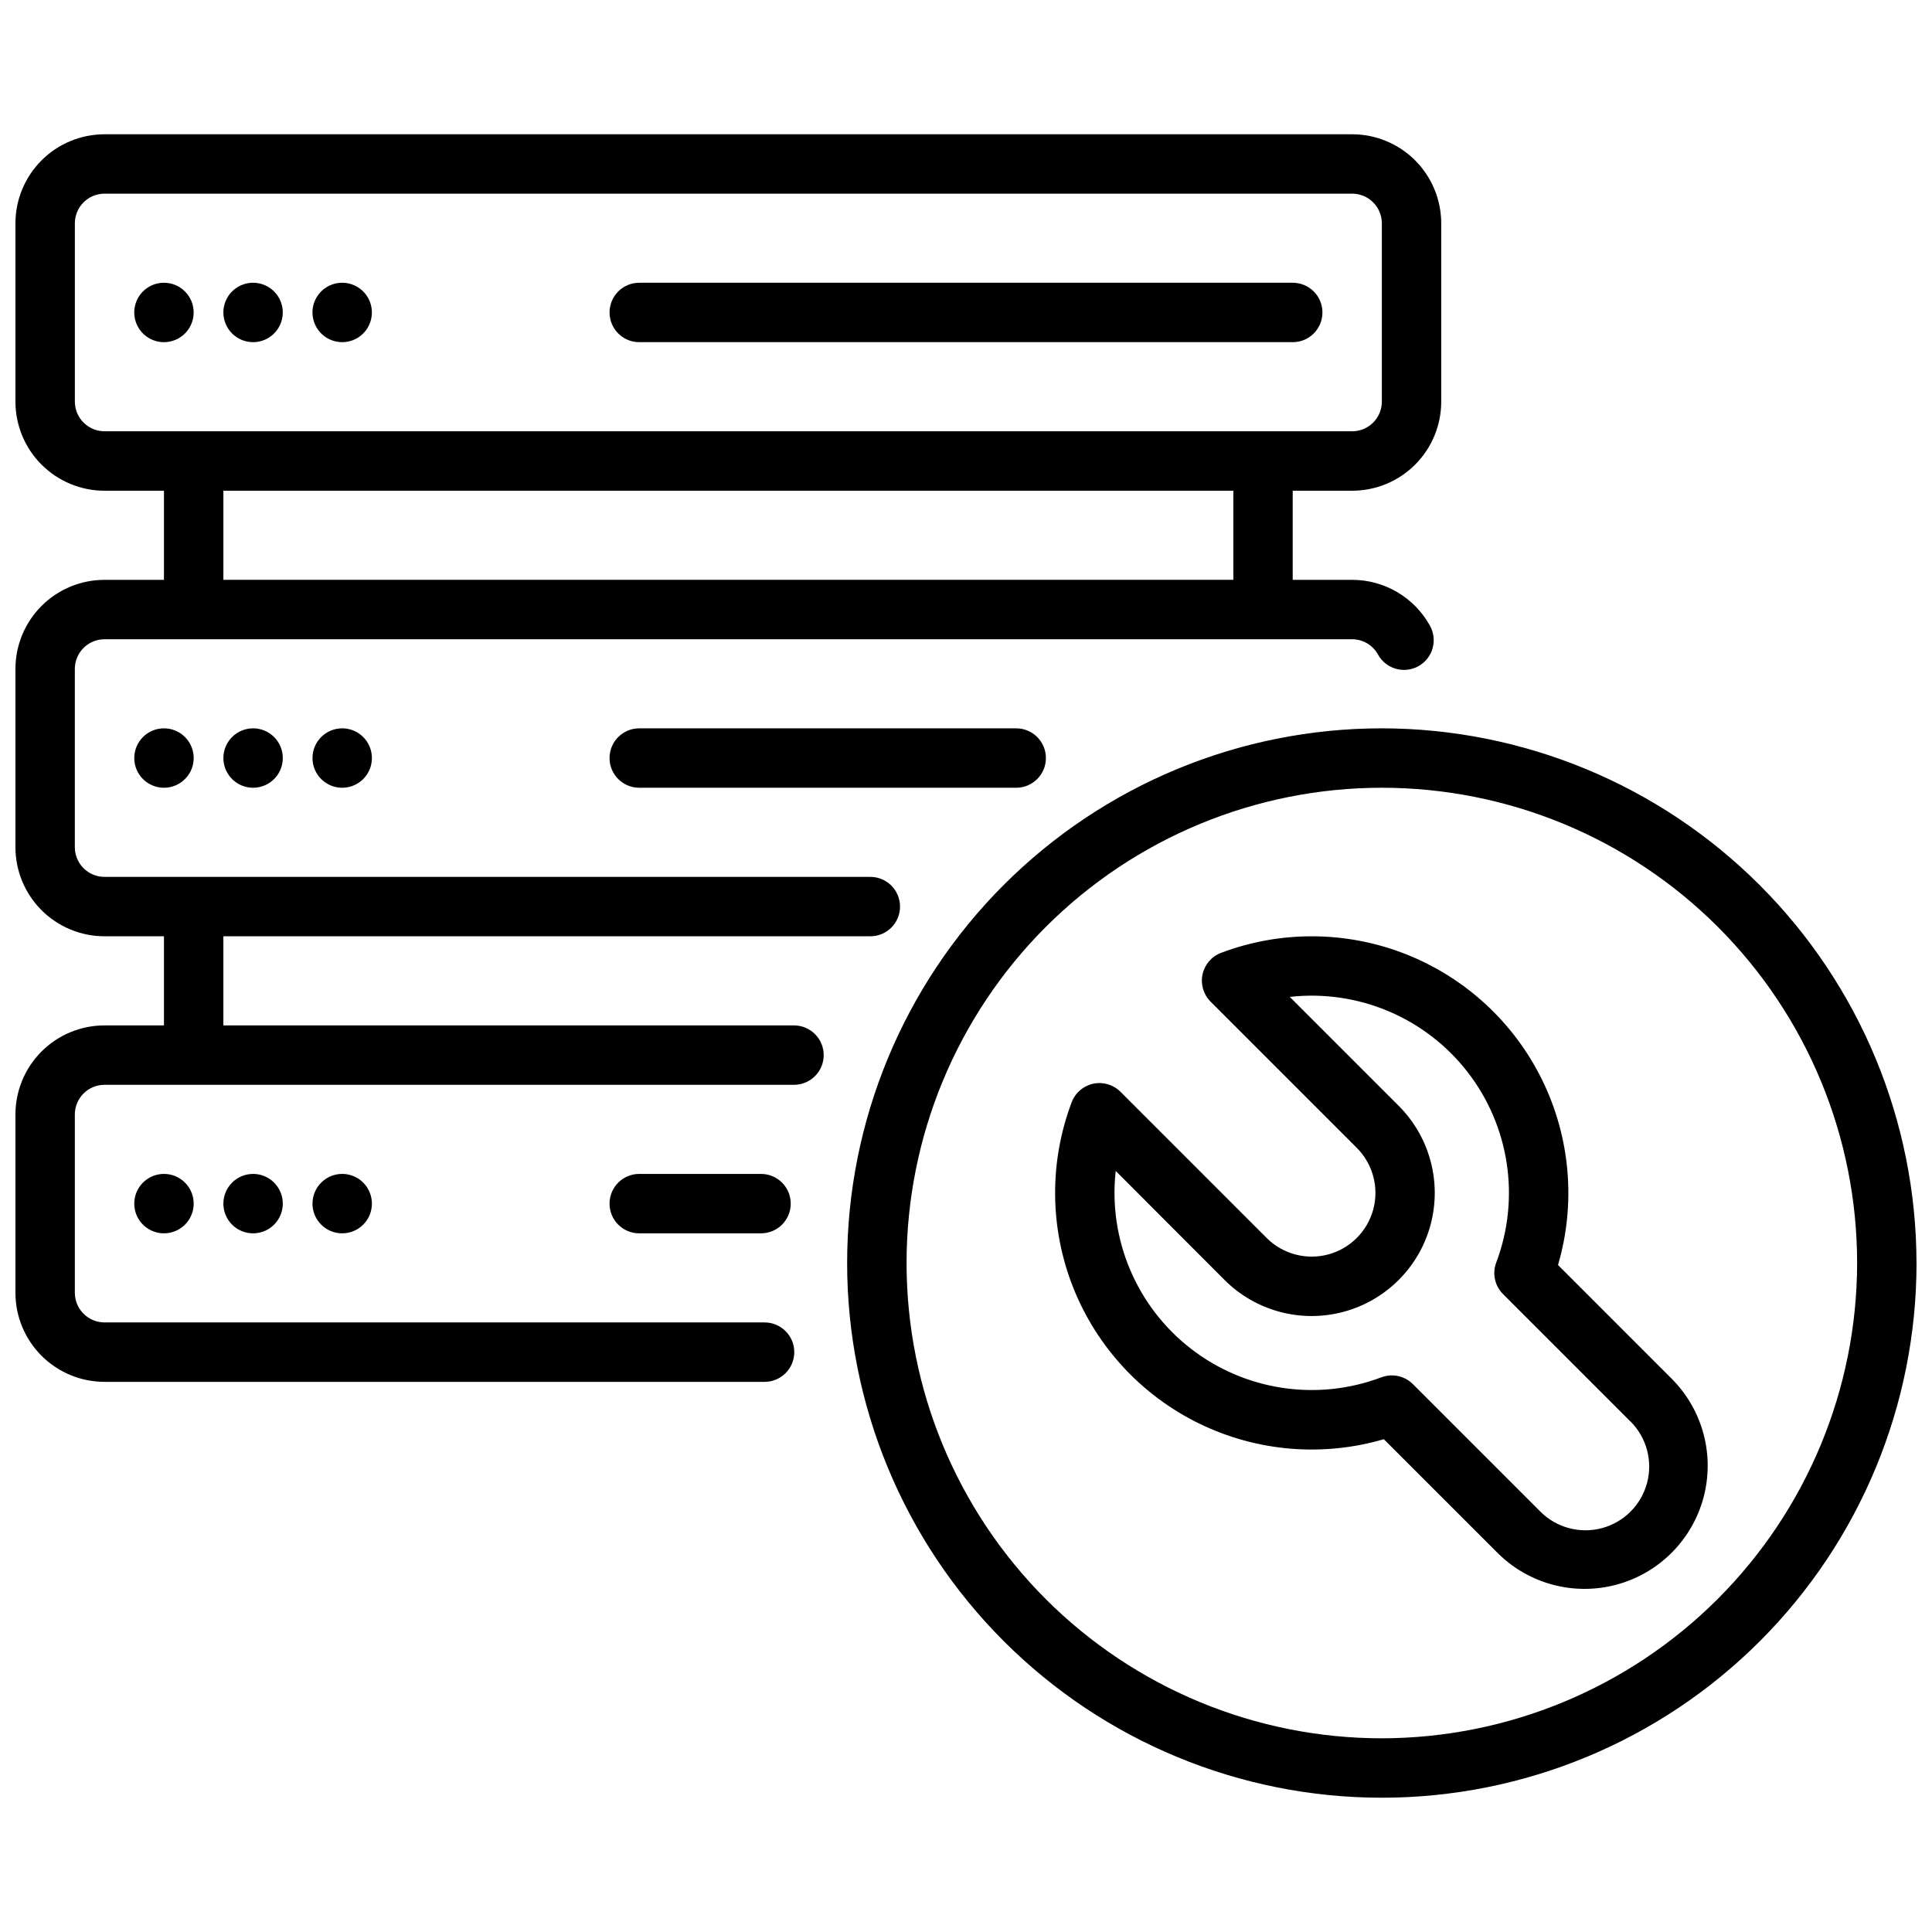 <?xml version="1.0" encoding="UTF-8"?>
<!-- Uploaded to: ICON Repo, www.svgrepo.com, Generator: ICON Repo Mixer Tools -->
<svg width="800px" height="800px" version="1.1" viewBox="144 144 512 512" xmlns="http://www.w3.org/2000/svg">
 <defs>
  <clipPath id="a">
   <path d="m148.09 179h503.81v442h-503.81z"/>
  </clipPath>
 </defs>
 <g clip-path="url(#a)">
  <path d="m211.07 455.1c3.184 0 6.055 1.918 7.273 4.859 1.219 2.941 0.543 6.328-1.707 8.582-2.25 2.25-5.637 2.922-8.578 1.703s-4.859-4.086-4.859-7.269c0-4.348 3.523-7.875 7.871-7.875zm-31.488 7.875c0 3.184 1.918 6.051 4.859 7.269s6.328 0.547 8.578-1.703c2.254-2.254 2.926-5.641 1.707-8.582-1.219-2.941-4.09-4.859-7.273-4.859-4.348 0-7.871 3.527-7.871 7.875zm47.23 0c0 3.184 1.918 6.051 4.859 7.269s6.328 0.547 8.582-1.703c2.25-2.254 2.922-5.641 1.703-8.582-1.215-2.941-4.086-4.859-7.269-4.859-4.348 0-7.875 3.527-7.875 7.875zm86.594-7.871v-0.004c-4.348 0-7.871 3.527-7.871 7.875 0 4.348 3.523 7.871 7.871 7.871h32.273c4.348 0 7.875-3.523 7.875-7.871 0-4.348-3.527-7.875-7.875-7.875zm48.887-31.488v-0.004c0 2.09-0.832 4.09-2.309 5.566-1.477 1.477-3.477 2.309-5.566 2.309h-182.71c-4.348 0-7.875 3.523-7.875 7.871v47.23c0 2.09 0.832 4.09 2.309 5.566 1.477 1.477 3.477 2.305 5.566 2.305h174.91c4.348 0 7.875 3.527 7.875 7.875 0 4.348-3.527 7.871-7.875 7.871h-174.91c-6.266 0-12.27-2.488-16.699-6.918-4.43-4.43-6.918-10.434-6.918-16.699v-47.23c0-6.266 2.488-12.27 6.918-16.699 4.43-4.43 10.434-6.918 16.699-6.918h15.742v-23.617h-15.742c-6.266 0-12.27-2.488-16.699-6.914-4.43-4.43-6.918-10.438-6.918-16.699v-47.234c0-6.262 2.488-12.27 6.918-16.699 4.43-4.43 10.434-6.914 16.699-6.914h15.742v-23.617h-15.742c-6.266 0-12.27-2.488-16.699-6.918-4.43-4.43-6.918-10.434-6.918-16.699v-47.23c0-6.266 2.488-12.273 6.918-16.699 4.43-4.43 10.434-6.918 16.699-6.918h330.62c6.262 0 12.27 2.488 16.699 6.918 4.426 4.426 6.914 10.434 6.914 16.699v47.23c0 6.266-2.488 12.27-6.914 16.699-4.43 4.43-10.438 6.918-16.699 6.918h-15.746v23.617h15.746c4.191-0.004 8.309 1.113 11.922 3.231 3.617 2.121 6.602 5.168 8.648 8.828 1.051 1.824 1.332 3.996 0.773 6.027-0.562 2.031-1.914 3.754-3.754 4.785-1.84 1.027-4.016 1.273-6.039 0.684-2.023-0.59-3.727-1.965-4.727-3.82-1.387-2.469-3.996-3.996-6.824-3.992h-330.62c-4.348 0-7.875 3.523-7.875 7.871v47.234c0 2.086 0.832 4.09 2.309 5.566 1.477 1.477 3.477 2.305 5.566 2.305h202.94c4.348 0 7.871 3.523 7.871 7.871s-3.523 7.871-7.871 7.871h-171.45v23.617h151.22c2.09 0 4.09 0.828 5.566 2.305s2.309 3.481 2.309 5.566zm-190.58-165.32h330.62c2.086 0 4.09-0.828 5.566-2.305 1.477-1.477 2.305-3.477 2.305-5.566v-47.23c0-2.09-0.828-4.09-2.305-5.566-1.477-1.477-3.481-2.309-5.566-2.309h-330.62c-4.348 0-7.875 3.527-7.875 7.875v47.23c0 2.09 0.832 4.09 2.309 5.566 1.477 1.477 3.477 2.305 5.566 2.305zm31.488 39.359 267.65 0.004v-23.617h-267.65zm0 47.23v0.004c0 3.184 1.918 6.055 4.859 7.273s6.328 0.543 8.578-1.707 2.926-5.637 1.707-8.578c-1.219-2.941-4.09-4.859-7.273-4.859-4.348 0-7.871 3.523-7.871 7.871zm-23.617 0.004c0 3.184 1.918 6.055 4.859 7.273s6.328 0.543 8.578-1.707c2.254-2.25 2.926-5.637 1.707-8.578-1.219-2.941-4.09-4.859-7.273-4.859-4.348 0-7.871 3.523-7.871 7.871zm47.23 0c0 3.184 1.918 6.055 4.859 7.273s6.328 0.543 8.582-1.707c2.25-2.25 2.922-5.637 1.703-8.578-1.215-2.941-4.086-4.859-7.269-4.859-4.348 0-7.875 3.523-7.875 7.871zm86.594-7.871c-4.348 0-7.871 3.523-7.871 7.871 0 4.348 3.523 7.871 7.871 7.871h99.895c4.348 0 7.875-3.523 7.875-7.871 0-4.348-3.527-7.871-7.875-7.871zm-102.34-102.34c3.184 0 6.055-1.918 7.273-4.859s0.543-6.328-1.707-8.582c-2.25-2.25-5.637-2.922-8.578-1.703-2.941 1.215-4.859 4.086-4.859 7.269 0 2.09 0.828 4.09 2.305 5.566 1.477 1.477 3.477 2.309 5.566 2.309zm-23.617-15.746c-3.184 0-6.055 1.918-7.273 4.859-1.219 2.941-0.543 6.328 1.707 8.578 2.254 2.254 5.637 2.926 8.578 1.707s4.859-4.09 4.859-7.273c0-2.086-0.828-4.09-2.305-5.566-1.477-1.477-3.477-2.305-5.566-2.305zm47.23 15.742 0.004 0.004c3.184 0 6.055-1.918 7.269-4.859 1.219-2.941 0.547-6.328-1.703-8.582-2.254-2.25-5.641-2.922-8.582-1.703-2.941 1.215-4.859 4.086-4.859 7.269 0 2.09 0.832 4.09 2.309 5.566 1.477 1.477 3.477 2.309 5.566 2.309zm78.719 0 173.19 0.004c4.348 0 7.871-3.527 7.871-7.875s-3.523-7.871-7.871-7.871h-173.18c-4.348 0-7.871 3.523-7.871 7.871s3.523 7.875 7.871 7.875zm338.5 244.04c0 37.582-14.93 73.621-41.5 100.2-26.574 26.574-62.617 41.5-100.2 41.5-37.582 0-73.621-14.926-100.2-41.5-26.574-26.574-41.5-62.613-41.5-100.2s14.926-73.621 41.5-100.2c26.574-26.574 62.613-41.5 100.2-41.5 37.566 0.043 73.582 14.984 100.14 41.551 26.566 26.562 41.508 62.578 41.551 100.14zm-15.742 0c0-33.406-13.27-65.441-36.891-89.062-23.621-23.621-55.656-36.891-89.062-36.891s-65.441 13.27-89.062 36.891c-23.621 23.621-36.891 55.656-36.891 89.062s13.27 65.441 36.891 89.062c23.621 23.621 55.656 36.891 89.062 36.891 33.391-0.039 65.406-13.324 89.02-36.934 23.609-23.613 36.895-55.629 36.934-89.02zm-48.918 30.883c8.102 8.273 11.211 20.219 8.176 31.391-3.039 11.172-11.766 19.898-22.938 22.938-11.172 3.035-23.117-0.074-31.391-8.176l-30.355-30.348c-16.262 4.762-33.715 3.281-48.941-4.152-15.227-7.434-27.129-20.281-33.379-36.031s-6.394-33.266-0.406-49.113c0.945-2.5 3.094-4.348 5.707-4.91 2.609-0.559 5.328 0.242 7.219 2.129l38.746 38.746c4.266 4.266 10.484 5.934 16.312 4.371 5.828-1.562 10.379-6.113 11.941-11.941s-0.105-12.047-4.371-16.312l-38.746-38.746c-1.887-1.891-2.688-4.609-2.129-7.219 0.562-2.613 2.41-4.762 4.906-5.707 15.852-5.988 33.367-5.844 49.117 0.406s28.598 18.152 36.031 33.379c7.434 15.227 8.914 32.68 4.152 48.941zm-11.133 11.133-33.793-33.793v-0.004c-2.188-2.188-2.891-5.457-1.793-8.352 6.422-17.023 3.531-36.164-7.637-50.531-11.164-14.363-29-21.891-47.082-19.863l28.867 28.867c8.242 8.246 11.461 20.258 8.445 31.52-3.019 11.262-11.812 20.055-23.074 23.074-11.262 3.016-23.273-0.203-31.52-8.445l-28.844-28.891c-2.016 18.078 5.512 35.906 19.875 47.066 14.363 11.16 33.5 14.051 50.52 7.629 0.891-0.336 1.832-0.512 2.785-0.512 2.09 0 4.09 0.828 5.566 2.305l33.793 33.793v0.004c4.269 4.266 10.488 5.934 16.32 4.371 5.828-1.562 10.383-6.117 11.945-11.945 1.562-5.832-0.105-12.051-4.371-16.32z"/>
 </g>
</svg>